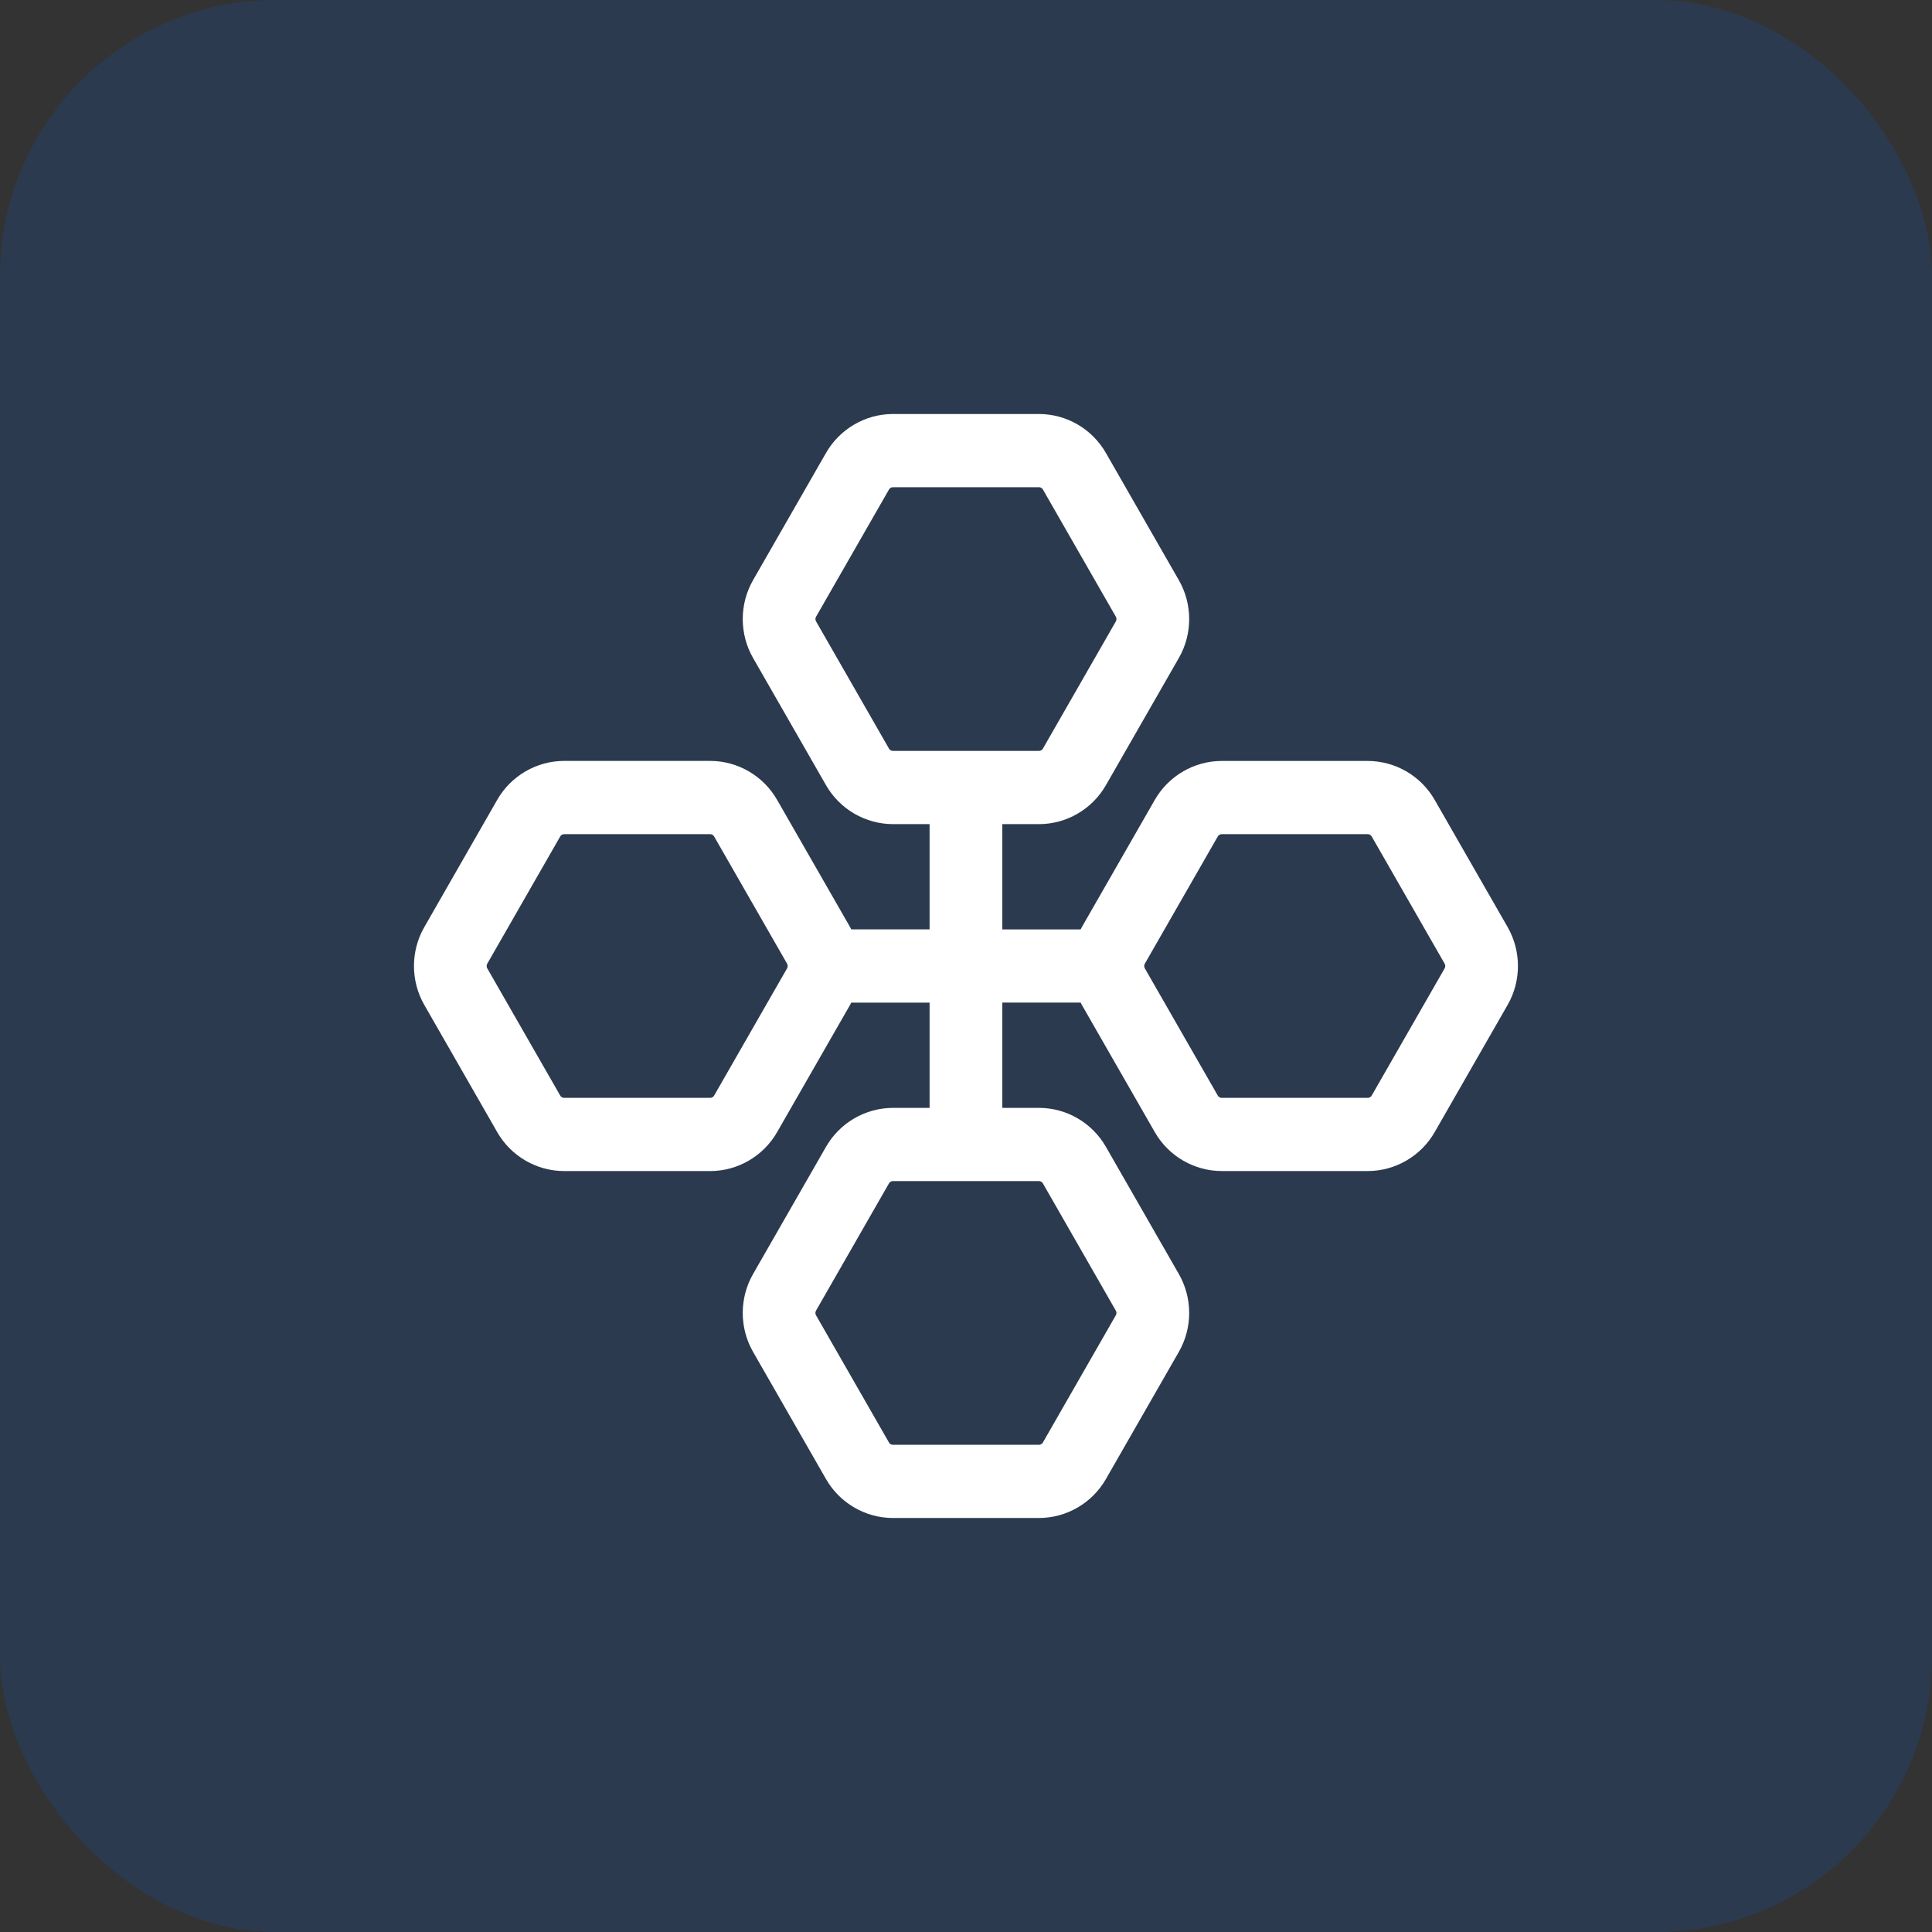 <svg width="84" height="84" viewBox="0 0 84 84" fill="none" xmlns="http://www.w3.org/2000/svg">
<rect x="0" y="0" width="84" height="84" fill="#333333" stroke="none"/>
<rect width="84" height="84" rx="12" fill="#006AEA" fill-opacity="0.15"/>
<path d="M65.55 40.31L62.376 34.775C61.778 33.733 60.663 33.085 59.467 33.085H53.118C51.923 33.085 50.808 33.733 50.21 34.775L47.036 40.31C47.017 40.342 47.002 40.377 46.984 40.409H43.579V35.832H45.172C46.368 35.832 47.483 35.185 48.081 34.142L51.255 28.607C51.853 27.565 51.853 26.268 51.255 25.226L48.081 19.691C47.483 18.648 46.368 18 45.172 18H38.824C37.628 18 36.513 18.648 35.915 19.69L32.741 25.225C32.144 26.267 32.144 27.564 32.741 28.606L35.915 34.141C36.513 35.183 37.628 35.831 38.824 35.831H40.417V40.407H37.012C36.994 40.374 36.978 40.341 36.96 40.309L33.786 34.774C33.188 33.73 32.073 33.083 30.878 33.083H24.529C23.333 33.083 22.218 33.73 21.62 34.772L18.447 40.31C17.849 41.352 17.849 42.648 18.447 43.691L21.62 49.226C22.218 50.269 23.333 50.916 24.529 50.916H30.878C32.073 50.916 33.188 50.269 33.786 49.226L36.96 43.691C36.979 43.659 36.994 43.625 37.012 43.593H40.417V48.169H38.824C37.628 48.169 36.513 48.817 35.915 49.859L32.741 55.394C32.144 56.436 32.144 57.731 32.741 58.775L35.915 64.31C36.513 65.352 37.628 66 38.824 66H45.172C46.368 66 47.483 65.352 48.081 64.31L51.255 58.775C51.853 57.733 51.853 56.438 51.255 55.394L48.081 49.859C47.483 48.815 46.368 48.168 45.172 48.168H43.579V43.591H46.984C47.002 43.625 47.018 43.658 47.036 43.69L50.21 49.225C50.808 50.267 51.923 50.915 53.118 50.915H59.467C60.663 50.915 61.778 50.267 62.376 49.225L65.55 43.69C66.147 42.648 66.147 41.352 65.55 40.309V40.31ZM38.653 32.55L35.479 27.014C35.445 26.953 35.445 26.877 35.479 26.817L38.653 21.281C38.688 21.22 38.754 21.183 38.824 21.183H45.172C45.243 21.183 45.307 21.22 45.343 21.281L48.517 26.817C48.551 26.877 48.551 26.953 48.517 27.014L45.343 32.55C45.309 32.611 45.243 32.648 45.172 32.648H38.824C38.754 32.648 38.689 32.611 38.653 32.55ZM45.342 51.45L48.515 56.986C48.55 57.047 48.55 57.123 48.515 57.184L45.342 62.719C45.307 62.78 45.241 62.817 45.171 62.817H38.822C38.752 62.817 38.688 62.78 38.652 62.719L35.478 57.184C35.444 57.123 35.444 57.047 35.478 56.986L38.652 51.45C38.686 51.389 38.752 51.352 38.822 51.352H45.171C45.241 51.352 45.306 51.389 45.342 51.45ZM34.222 42.1L31.048 47.635C31.014 47.696 30.948 47.733 30.878 47.733H24.529C24.459 47.733 24.394 47.696 24.358 47.635L21.184 42.1C21.15 42.039 21.15 41.963 21.184 41.902L24.358 36.366C24.393 36.306 24.459 36.268 24.529 36.268H30.878C30.948 36.268 31.012 36.306 31.048 36.366L34.222 41.902C34.256 41.963 34.256 42.039 34.222 42.1ZM62.812 42.1L59.638 47.635C59.603 47.696 59.538 47.733 59.467 47.733H53.118C53.048 47.733 52.984 47.696 52.948 47.635L49.774 42.1C49.74 42.039 49.74 41.963 49.774 41.902L52.948 36.366C52.983 36.306 53.048 36.268 53.118 36.268H59.467C59.538 36.268 59.602 36.306 59.638 36.366L62.812 41.902C62.846 41.963 62.846 42.039 62.812 42.1Z" fill="white"/>
</svg>
